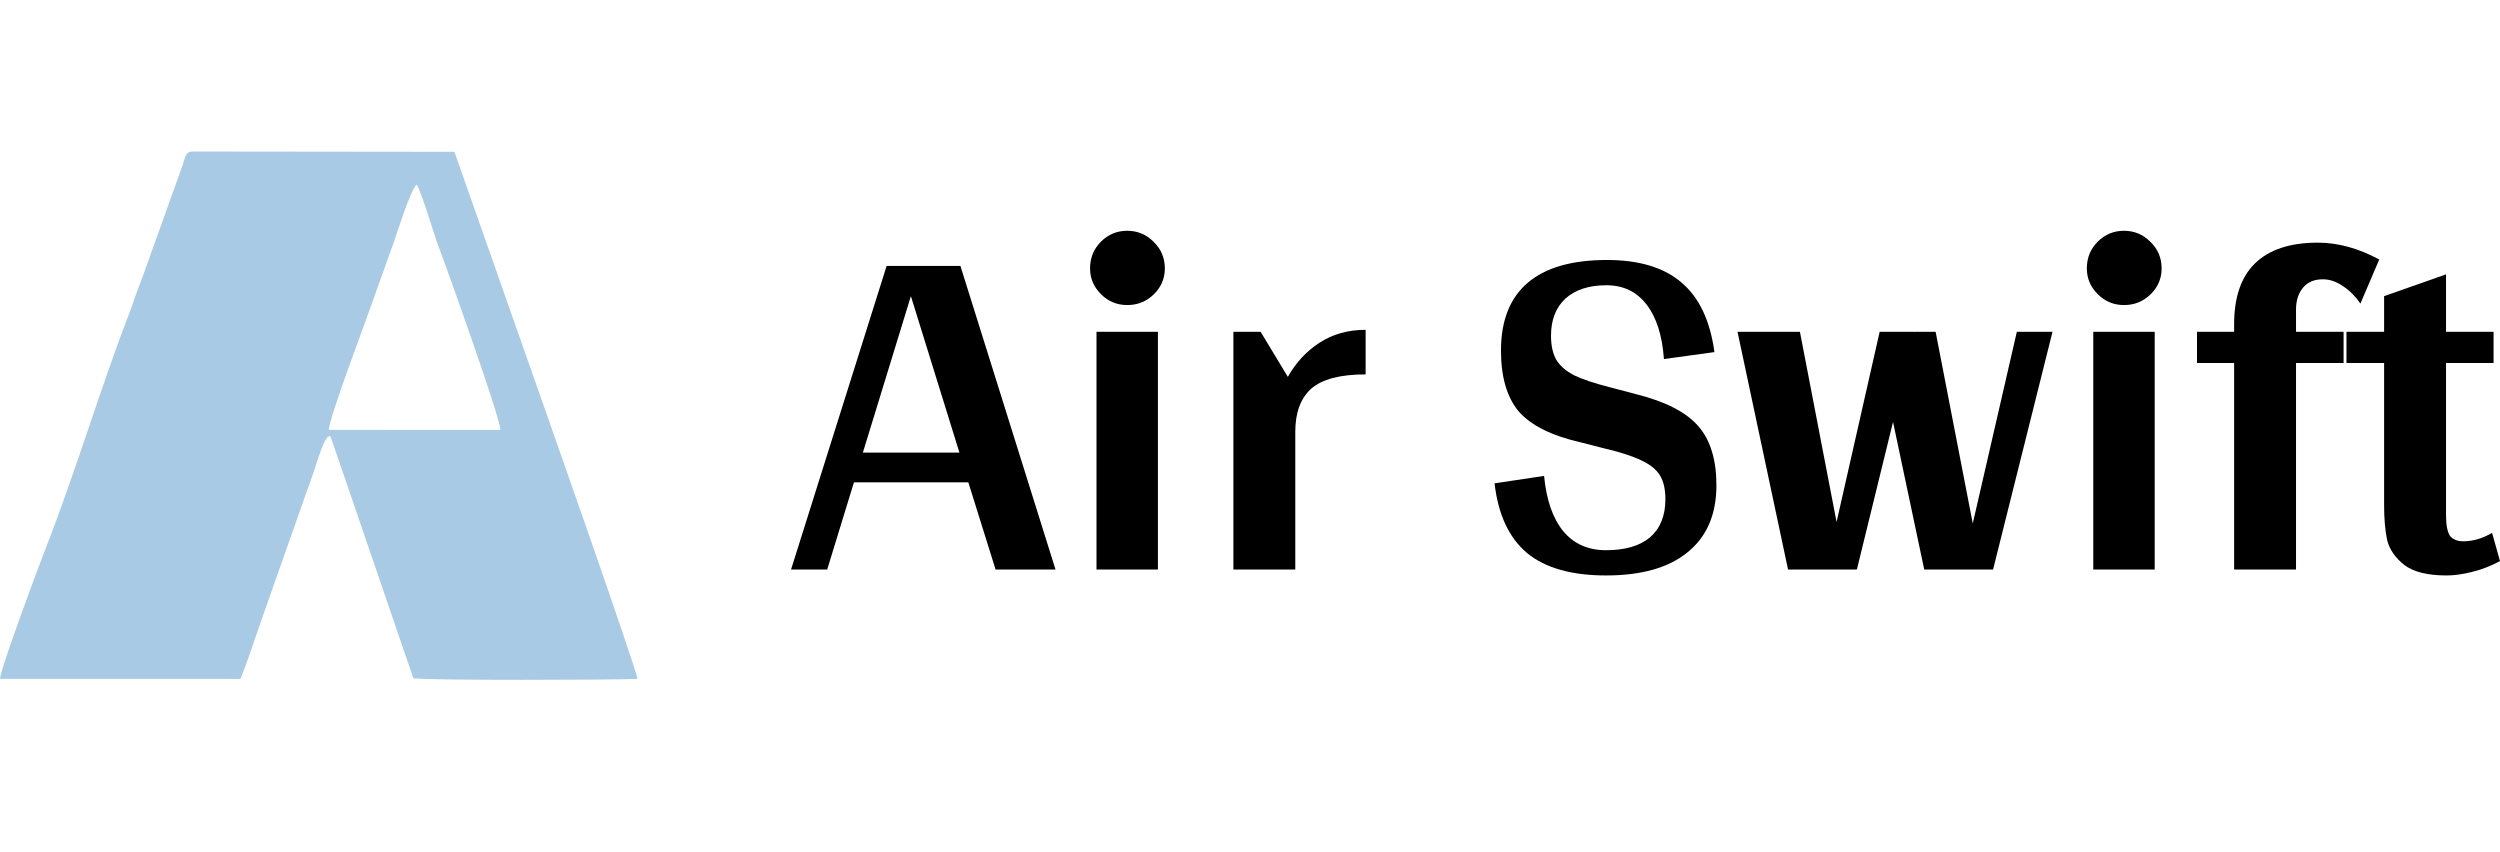 <svg width="132" height="45" viewBox="0 0 132 45" fill="none" xmlns="http://www.w3.org/2000/svg">
<g clip-path="url(#clip0_32449_165)">
<path fill-rule="evenodd" clip-rule="evenodd" d="M21.995 9.741C21.648 10.101 21.004 12.194 20.78 12.826C20.381 13.948 20.035 14.882 19.617 16.079C19.261 17.097 17.382 22.047 17.362 22.697L26.424 22.702C26.425 22.085 23.579 14.118 23.147 12.993C22.918 12.397 22.235 10.061 21.995 9.741ZM17.971 24.552C17.798 24.087 17.619 23.477 17.431 23.012C17.068 23.2 17.421 22.96 17.233 23.168C17.066 23.353 16.744 24.348 16.67 24.582C16.491 25.153 16.318 25.622 16.111 26.191L13.833 32.653C13.47 33.687 13.093 34.864 12.698 35.846L0 35.843C0.045 35.238 2.085 29.78 2.467 28.807C3.917 25.122 5.369 20.296 6.83 16.53C7.04 15.99 7.209 15.399 7.455 14.822L9.66 8.671C9.774 8.323 9.794 8 10.159 8L23.994 8.016L27.657 18.436C28.207 20 33.62 35.332 33.657 35.846C32.222 35.904 22.753 35.931 21.825 35.814L17.971 24.552Z" fill="#A8CAE4"/>
<path d="M51.128 25.468H45.088L43.676 30.071H41.767L46.814 14.041H50.71L55.731 30.071H52.567L51.128 25.468ZM50.658 23.899L48.095 15.636L45.559 23.899H50.658Z" fill="black"/>
<path d="M59.517 16.107C58.976 16.107 58.514 15.915 58.131 15.532C57.747 15.148 57.555 14.695 57.555 14.172C57.555 13.614 57.747 13.143 58.131 12.76C58.514 12.377 58.976 12.185 59.517 12.185C60.057 12.185 60.519 12.377 60.903 12.76C61.303 13.143 61.504 13.614 61.504 14.172C61.504 14.712 61.303 15.174 60.903 15.558C60.519 15.924 60.057 16.107 59.517 16.107ZM61.138 30.071H57.895V17.519H61.138V30.071Z" fill="black"/>
<path d="M67.999 19.899C68.417 19.149 68.975 18.548 69.673 18.094C70.37 17.641 71.18 17.415 72.105 17.415V19.768C70.762 19.768 69.803 20.021 69.228 20.526C68.67 21.032 68.391 21.79 68.391 22.801V30.071H65.123V17.519H66.561L67.999 19.899Z" fill="black"/>
<path d="M84.848 13.727C86.556 13.727 87.872 14.128 88.796 14.93C89.72 15.715 90.296 16.935 90.522 18.591L87.855 18.957C87.768 17.72 87.463 16.761 86.94 16.081C86.417 15.401 85.711 15.061 84.822 15.061C83.898 15.061 83.174 15.296 82.651 15.767C82.146 16.238 81.893 16.892 81.893 17.728C81.893 18.251 81.989 18.678 82.181 19.01C82.372 19.323 82.686 19.594 83.122 19.82C83.558 20.029 84.185 20.239 85.005 20.448L86.391 20.814C87.925 21.197 89.014 21.755 89.659 22.487C90.304 23.22 90.627 24.265 90.627 25.625C90.627 27.159 90.121 28.336 89.11 29.155C88.116 29.975 86.678 30.384 84.796 30.384C82.983 30.384 81.597 29.992 80.638 29.208C79.679 28.406 79.104 27.177 78.912 25.521L81.527 25.128C81.649 26.401 81.989 27.377 82.547 28.057C83.105 28.72 83.854 29.051 84.796 29.051C85.807 29.051 86.582 28.824 87.123 28.371C87.663 27.9 87.933 27.229 87.933 26.358C87.933 25.834 87.838 25.416 87.646 25.102C87.454 24.788 87.132 24.527 86.678 24.318C86.225 24.091 85.554 23.873 84.665 23.664L83.436 23.35C81.919 23.002 80.838 22.461 80.193 21.729C79.566 20.98 79.252 19.907 79.252 18.513C79.252 16.926 79.723 15.732 80.664 14.93C81.605 14.128 83 13.727 84.848 13.727Z" fill="black"/>
<path d="M108.372 17.519L105.234 30.071H101.6L99.952 22.278L98.043 30.071H94.409L91.741 17.519H95.036L96.971 27.56L99.246 17.519H101.103V17.545L101.129 17.519H102.201L104.162 27.639L106.489 17.519H108.372Z" fill="black"/>
<path d="M112.147 16.107C111.606 16.107 111.144 15.915 110.761 15.532C110.377 15.148 110.185 14.695 110.185 14.172C110.185 13.614 110.377 13.143 110.761 12.76C111.144 12.377 111.606 12.185 112.147 12.185C112.687 12.185 113.149 12.377 113.532 12.76C113.933 13.143 114.134 13.614 114.134 14.172C114.134 14.712 113.933 15.174 113.532 15.558C113.149 15.924 112.687 16.107 112.147 16.107ZM113.768 30.071H110.525V17.519H113.768V30.071Z" fill="black"/>
<path d="M122.381 12.812C123.444 12.812 124.525 13.109 125.624 13.701L124.63 16.029C124.368 15.645 124.063 15.34 123.715 15.113C123.366 14.869 123.009 14.747 122.643 14.747C122.189 14.747 121.841 14.896 121.597 15.192C121.353 15.488 121.23 15.872 121.23 16.342V17.519H123.741V19.166H121.23V30.071H117.962V19.166H116.001V17.519H117.962V17.127C117.962 15.697 118.328 14.625 119.06 13.911C119.81 13.178 120.917 12.812 122.381 12.812Z" fill="black"/>
<path d="M132 29.626C131.512 29.888 131.015 30.079 130.51 30.201C130.021 30.323 129.577 30.384 129.176 30.384C128.182 30.384 127.441 30.201 126.953 29.835C126.465 29.452 126.16 29.007 126.038 28.502C125.933 27.996 125.881 27.386 125.881 26.671V19.166H123.894V17.519H125.881V15.636L129.15 14.486V17.519H131.66V19.166H129.15V27.194C129.15 27.717 129.22 28.083 129.359 28.293C129.516 28.484 129.751 28.58 130.065 28.58C130.571 28.58 131.076 28.432 131.582 28.136L132 29.626Z" fill="black"/>
</g>
<defs>
<clipPath id="clip0_32449_165">
<rect width="132" height="44.854" fill="white"/>
</clipPath>
</defs>
</svg>

